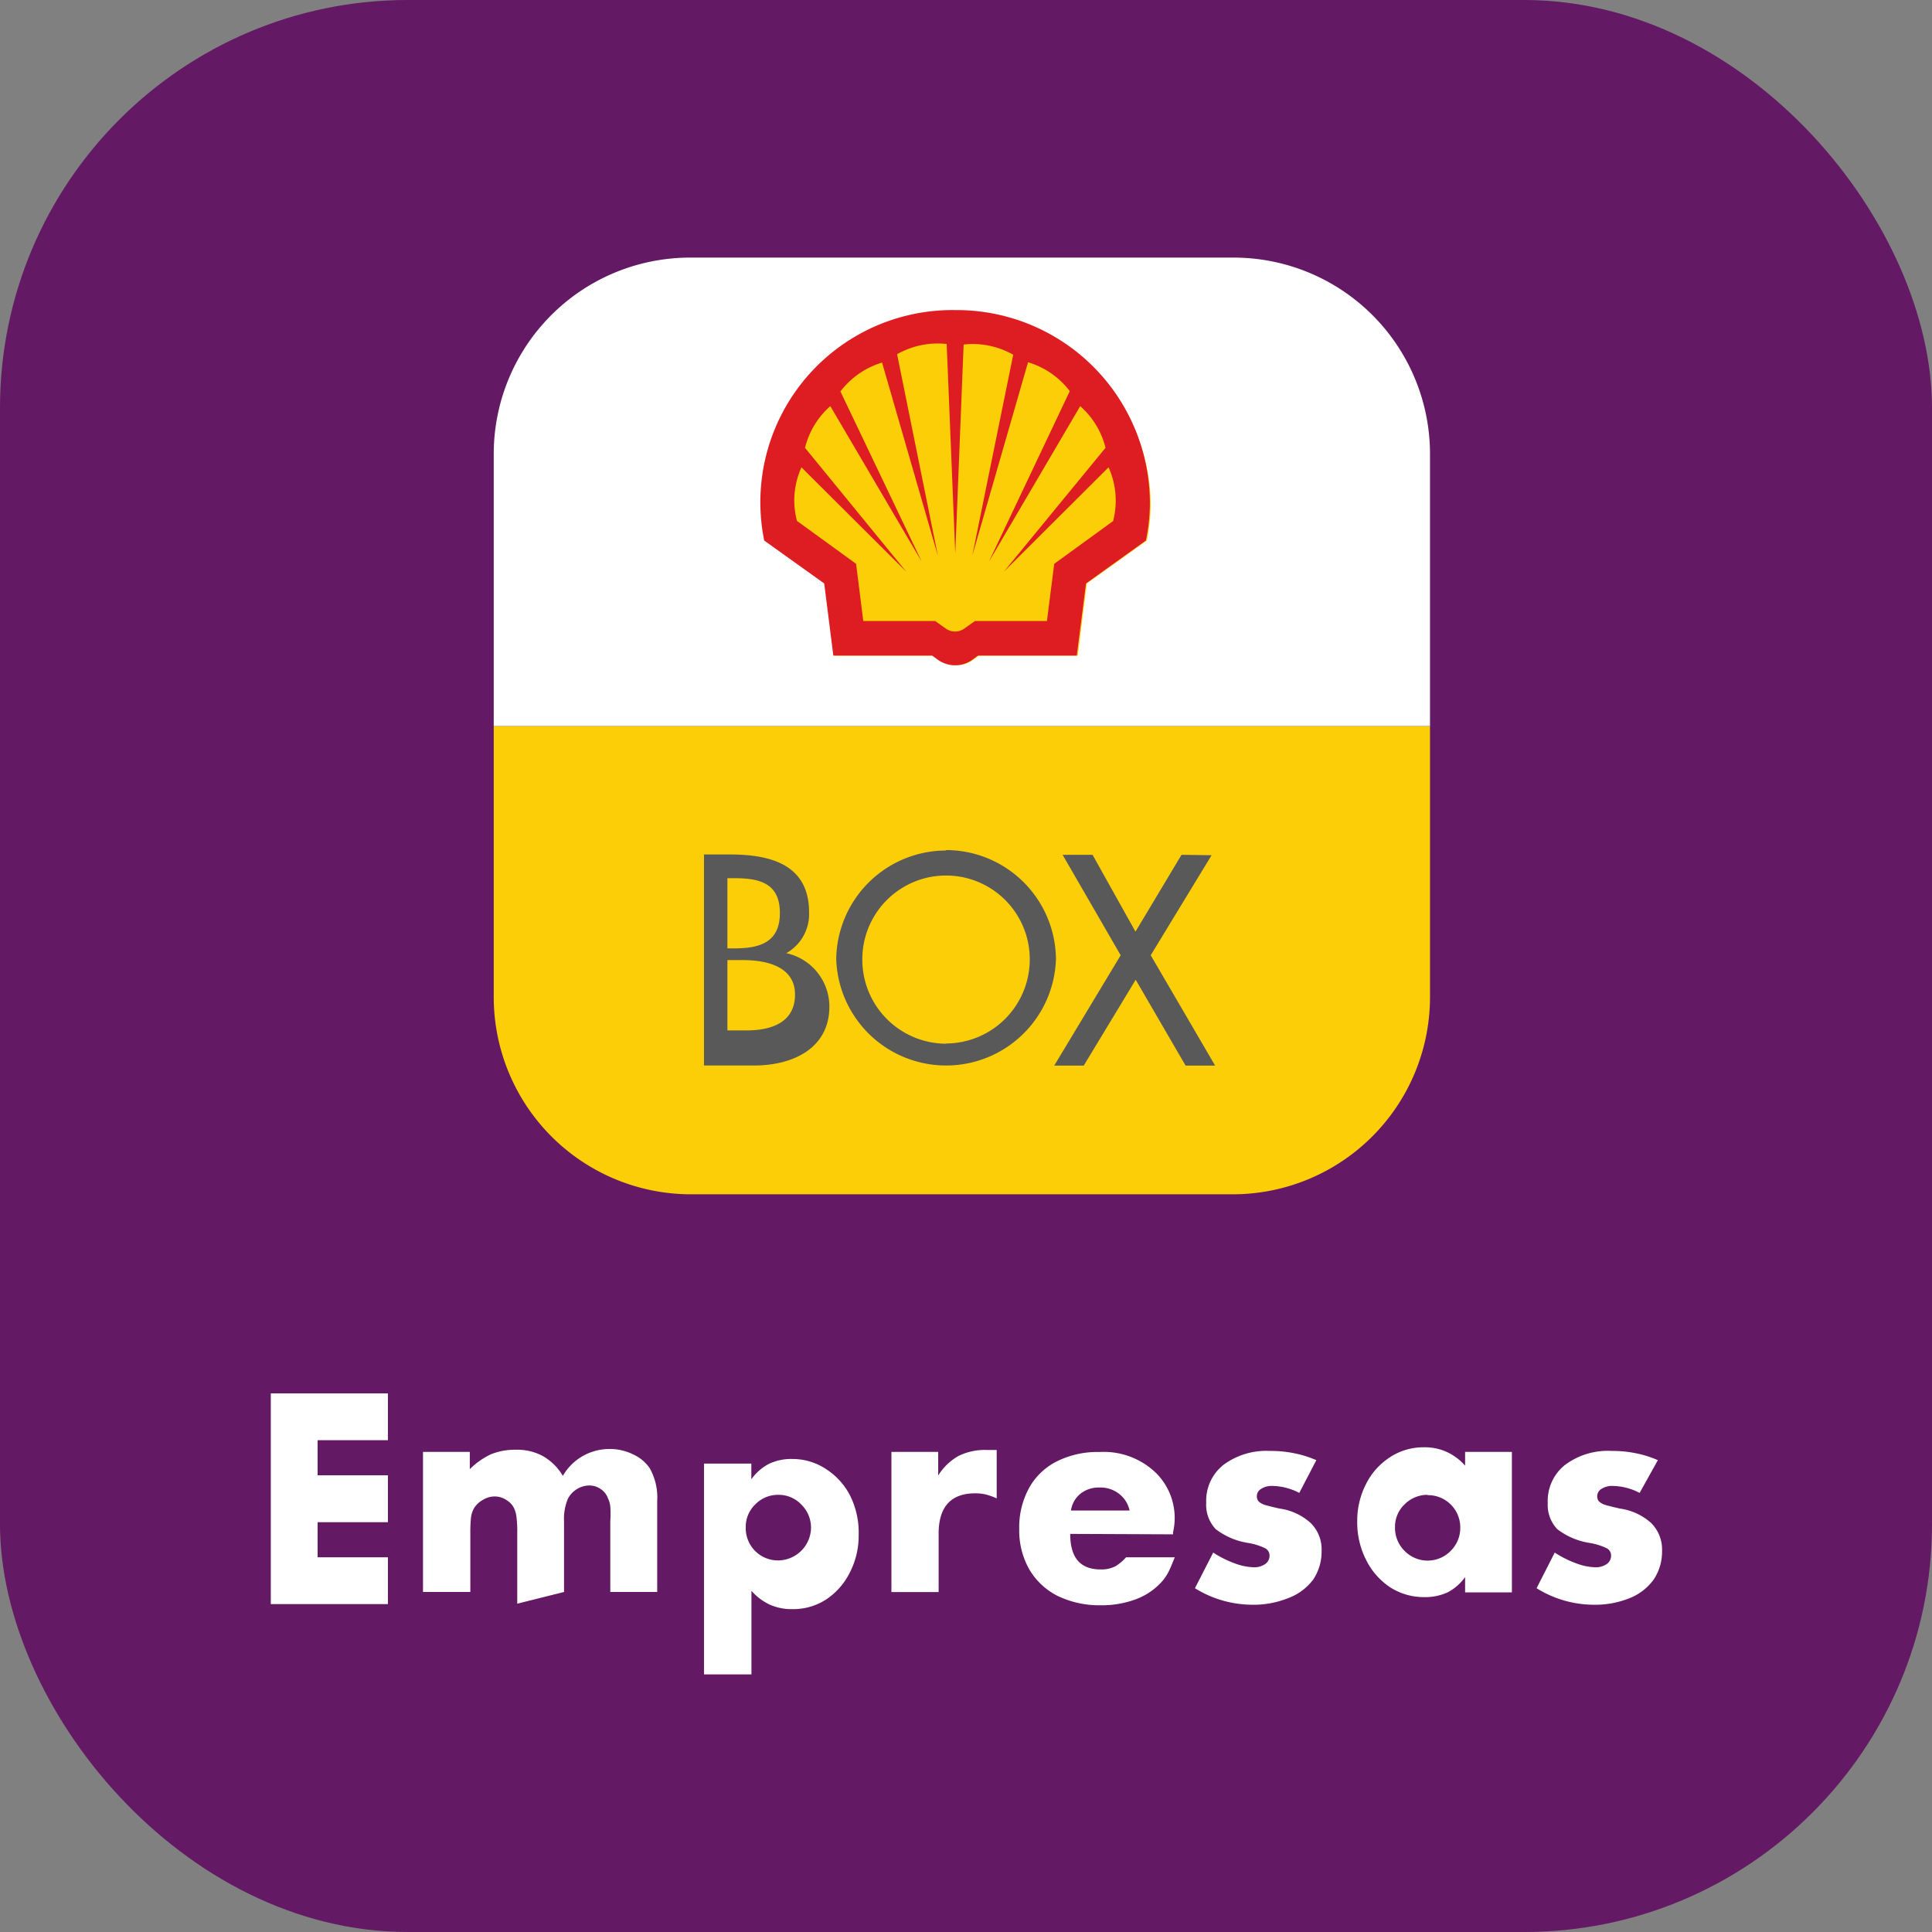 <svg xmlns="http://www.w3.org/2000/svg" viewBox="0 0 180 180">
	<rect x="0" y="0" width="180" height="180" fill="#808080" stroke="none"/>
	<defs>
		<style>
			.cls-1{fill:#641964;}.cls-2{fill:#fbce07;}.cls-2,.cls-3,.cls-4,.cls-5{fill-rule:evenodd;}.cls-3{fill:#595959;}.cls-4,.cls-6{fill:#fff;}.cls-5{fill:#dd1d21;}
		</style>
	</defs>
	<g id="Camada_2" data-name="Camada 2">
		<g id="Camada_1-2" data-name="Camada 1">
			<rect class="cls-1" width="180" height="180" rx="38" />
			<path class="cls-2" d="M133.23,67.64V92.89a18.38,18.38,0,0,1-18.38,18.38H64.34A18.38,18.38,0,0,1,46,92.89V67.64Z" />
			<path class="cls-3" d="M69.59,96H67.77V89.45h1.46c2.12,0,4.84.56,4.84,3.21S71.78,96,69.59,96ZM67.77,81.82h.69c2.31,0,4.2.47,4.2,3.24s-1.92,3.3-4.26,3.3h-.63Zm5.46,7v0A4.18,4.18,0,0,0,75.38,85c0-4.43-3.56-5.39-7.34-5.39H65.59V99.27h4.68c3.54,0,7-1.56,7-5.49A5.09,5.09,0,0,0,73.23,88.8Zm14.91,8.42a7.83,7.83,0,0,1-7.8-7.87,7.8,7.8,0,1,1,15.6,0A7.83,7.83,0,0,1,88.14,97.22Zm0-18A10.25,10.25,0,0,0,77.91,89.35a10.24,10.24,0,0,0,20.47,0A10.25,10.25,0,0,0,88.14,79.2Zm24.74.44L107.21,89l6,10.28h-2.75l-4.65-8-4.84,8H98.22L104.41,89,99,79.64h2.79l4,7.16,4.29-7.16Z" />
			<path class="cls-4" d="M46,67.64V42.23A18.3,18.3,0,0,1,64.34,24h50.51a18.3,18.3,0,0,1,18.38,18.23V67.64Z" />
			<path class="cls-4" d="M89,63.08a3.34,3.34,0,0,1-2-.64l-.37-.26H77.09l-.89-7-5.56-4,0-.24a18.36,18.36,0,0,1-.38-3.7,18.78,18.78,0,0,1,37.56,0,18.36,18.36,0,0,1-.38,3.7l0,.24-5.56,4-.89,7H91.33l-.37.26A3.41,3.41,0,0,1,89,63.08Zm-10.78-2h8.85l.7.5a2.1,2.1,0,0,0,2.46,0l.7-.5h8.85l.82-6.45,5.61-4a17.51,17.51,0,1,0-34.42,0l5.61,4Z" />
			<path class="cls-2" d="M90.67,61.47a2.73,2.73,0,0,1-1.6.52,2.69,2.69,0,0,1-1.6-.52l-.54-.38h-9.2l-.86-6.73-5.58-4a17.1,17.1,0,0,1-.37-3.57,18.15,18.15,0,0,1,36.29,0,17.79,17.79,0,0,1-.36,3.57l-5.59,4-.85,6.73H91.2Z" />
			<path class="cls-5" d="M89,28.89A17.9,17.9,0,0,0,71.2,50.36l5.59,4,.85,6.72h9.21l.53.39a2.78,2.78,0,0,0,3.21,0l.52-.39h9.21l.86-6.72,5.58-4a17.27,17.27,0,0,0,.37-3.58A18,18,0,0,0,89,28.89Zm14.73,19.64-5.51,4-.68,5.33H90.83l-1,.71a1.48,1.48,0,0,1-.85.27,1.53,1.53,0,0,1-.85-.27l-1-.71h-6.7l-.67-5.33-5.51-4A7.61,7.61,0,0,1,74,46.64a7.52,7.52,0,0,1,.67-3.1l9.77,9.73L75,41.72a7.58,7.58,0,0,1,2.36-3.88l8.51,14.48L78.3,36.47a7.65,7.65,0,0,1,3.88-2.69l5.2,18L83.58,33a7.71,7.71,0,0,1,3.79-1,7.55,7.55,0,0,1,.83.05L89,51.56l.78-19.46a7.86,7.86,0,0,1,.83-.05,7.68,7.68,0,0,1,3.79,1L90.59,51.75l5.19-18a7.63,7.63,0,0,1,3.89,2.69L92.14,52.32l8.5-14.48A7.6,7.6,0,0,1,103,41.72L93.52,53.27l9.76-9.73a7.52,7.52,0,0,1,.67,3.1A7.59,7.59,0,0,1,103.71,48.53Z" />
			<path class="cls-6" d="M29.59,137.45h6.55v4.37H29.59v3.27h6.55v4.36H25.23V129.82H36.14v4.36H29.59Z" />
			<path class="cls-6" d="M43.77,136.88a6.85,6.85,0,0,1,2-1.4,5.86,5.86,0,0,1,2.27-.41,5,5,0,0,1,2.54.59,5.18,5.18,0,0,1,1.86,1.84A5,5,0,0,1,56.83,135a4.83,4.83,0,0,1,2.13.49,3.74,3.74,0,0,1,1.56,1.28,5.51,5.51,0,0,1,.71,3.07v8.48H56.86v-6.6a10.27,10.27,0,0,0,0-1.36,2.24,2.24,0,0,0-.21-.75,1.79,1.79,0,0,0-.7-.89,1.83,1.83,0,0,0-1.07-.32,2.19,2.19,0,0,0-1.18.37,2.21,2.21,0,0,0-.8.89,4.81,4.81,0,0,0-.35,2.06v6.6l-4.36,1.09v-6.6a10.12,10.12,0,0,0-.06-1.36,2.66,2.66,0,0,0-.16-.75,1.78,1.78,0,0,0-.75-.92,2,2,0,0,0-1.13-.36,2.12,2.12,0,0,0-1.13.34,2.17,2.17,0,0,0-.81.78,2.42,2.42,0,0,0-.27.86,13,13,0,0,0-.06,1.41v5.51H39.41V135.27h4.36Z" />
			<path class="cls-6" d="M65.59,136.36H70v1.46a4.65,4.65,0,0,1,1.63-1.43,4.78,4.78,0,0,1,2.17-.46,5.66,5.66,0,0,1,3.16.94,6.4,6.4,0,0,1,2.27,2.53A7.7,7.7,0,0,1,80,143a7.46,7.46,0,0,1-.82,3.5A6.46,6.46,0,0,1,77,149a5.64,5.64,0,0,1-3.16.92,5,5,0,0,1-2.1-.41,5.15,5.15,0,0,1-1.73-1.3V156H65.59Zm6.94,2.91a2.94,2.94,0,0,0-2.16.89,2.89,2.89,0,0,0-.89,2.14,3,3,0,0,0,3.08,3.08,3.09,3.09,0,0,0,3-3,3,3,0,0,0-.89-2.19A2.9,2.9,0,0,0,72.53,139.27Z" />
			<path class="cls-6" d="M87.41,137.47a5.23,5.23,0,0,1,1.91-1.83,5.53,5.53,0,0,1,2.6-.55c.33,0,.64,0,.94,0v4.51a6.35,6.35,0,0,0-1-.36,4.12,4.12,0,0,0-1-.11c-2.27,0-3.41,1.26-3.41,3.76v5.44H83.05V135.27h4.36Z" />
			<path class="cls-6" d="M99.71,142.91c0,2.3,1,3.31,2.84,3.31a2.83,2.83,0,0,0,1.36-.29,4.1,4.1,0,0,0,1-.84h4.54c-.17.42-.35.88-.52,1.23a4.33,4.33,0,0,1-.65,1,6.09,6.09,0,0,1-2.43,1.67,9.13,9.13,0,0,1-3.29.57,9,9,0,0,1-4-.86,6.38,6.38,0,0,1-2.66-2.48,7.31,7.31,0,0,1-.94-3.76,7.63,7.63,0,0,1,.89-3.78,6.06,6.06,0,0,1,2.58-2.51,8.45,8.45,0,0,1,4-.89,7,7,0,0,1,5.32,2,5.91,5.91,0,0,1,1.54,5.48v.19Zm5.53-2.18a2.64,2.64,0,0,0-1-1.57,2.81,2.81,0,0,0-1.8-.57,2.72,2.72,0,0,0-1.77.57,2.46,2.46,0,0,0-.89,1.57Z" />
			<path class="cls-6" d="M121.05,139.09a5.62,5.62,0,0,0-2.56-.65,1.79,1.79,0,0,0-1,.28.79.79,0,0,0-.39.68.72.72,0,0,0,.15.47,1.48,1.48,0,0,0,.6.34c.3.09.75.2,1.36.34a5.39,5.39,0,0,1,2.92,1.36,3.45,3.45,0,0,1,1,2.58,4.66,4.66,0,0,1-.78,2.67A5.12,5.12,0,0,1,120,148.9a8.62,8.62,0,0,1-3.34.61,10.18,10.18,0,0,1-5.33-1.54l1.7-3.32a9.76,9.76,0,0,0,2,1,5.36,5.36,0,0,0,1.83.37,1.82,1.82,0,0,0,1-.29.94.94,0,0,0,.42-.78.76.76,0,0,0-.42-.71,5.87,5.87,0,0,0-1.59-.49,6.62,6.62,0,0,1-3-1.28,3.28,3.28,0,0,1-.89-2.46,4.27,4.27,0,0,1,1.59-3.52,6.71,6.71,0,0,1,4.36-1.31,10.74,10.74,0,0,1,2.22.21,10,10,0,0,1,2.09.65Z" />
			<path class="cls-6" d="M140.86,148.36H136.5v-1.43a4.58,4.58,0,0,1-1.64,1.43,5,5,0,0,1-2.17.44,5.81,5.81,0,0,1-3.18-.92,6.56,6.56,0,0,1-2.24-2.56,7.67,7.67,0,0,1-.82-3.55,7.5,7.5,0,0,1,.82-3.51,6.38,6.38,0,0,1,2.24-2.5,5.67,5.67,0,0,1,3.13-.92,5,5,0,0,1,2.1.41,5.18,5.18,0,0,1,1.76,1.3v-1.28h4.36ZM133,139.27a3,3,0,0,0-2.14.89,2.86,2.86,0,0,0-.89,2.11,3,3,0,0,0,.89,2.22,3,3,0,0,0,4.3,0,3,3,0,0,0,.89-2.19,3,3,0,0,0-3.05-3Z" />
			<path class="cls-6" d="M152.76,139.09a5.62,5.62,0,0,0-2.56-.65,1.82,1.82,0,0,0-1,.28.79.79,0,0,0-.39.68.72.72,0,0,0,.15.47,1.48,1.48,0,0,0,.6.34c.3.09.75.2,1.36.34a5.46,5.46,0,0,1,2.93,1.36,3.49,3.49,0,0,1,1,2.58,4.66,4.66,0,0,1-.78,2.67,5.06,5.06,0,0,1-2.25,1.74,8.58,8.58,0,0,1-3.34.61,10.12,10.12,0,0,1-5.32-1.54l1.69-3.32a9.76,9.76,0,0,0,2,1,5.36,5.36,0,0,0,1.83.37,1.8,1.8,0,0,0,1-.29.94.94,0,0,0,.42-.78.76.76,0,0,0-.42-.71,5.87,5.87,0,0,0-1.59-.49,6.62,6.62,0,0,1-3-1.28,3.28,3.28,0,0,1-.89-2.46,4.28,4.28,0,0,1,1.6-3.52,6.67,6.67,0,0,1,4.36-1.31,10.8,10.8,0,0,1,2.22.21,9.88,9.88,0,0,1,2.08.65Z" />
		</g>
	</g>
</svg>
